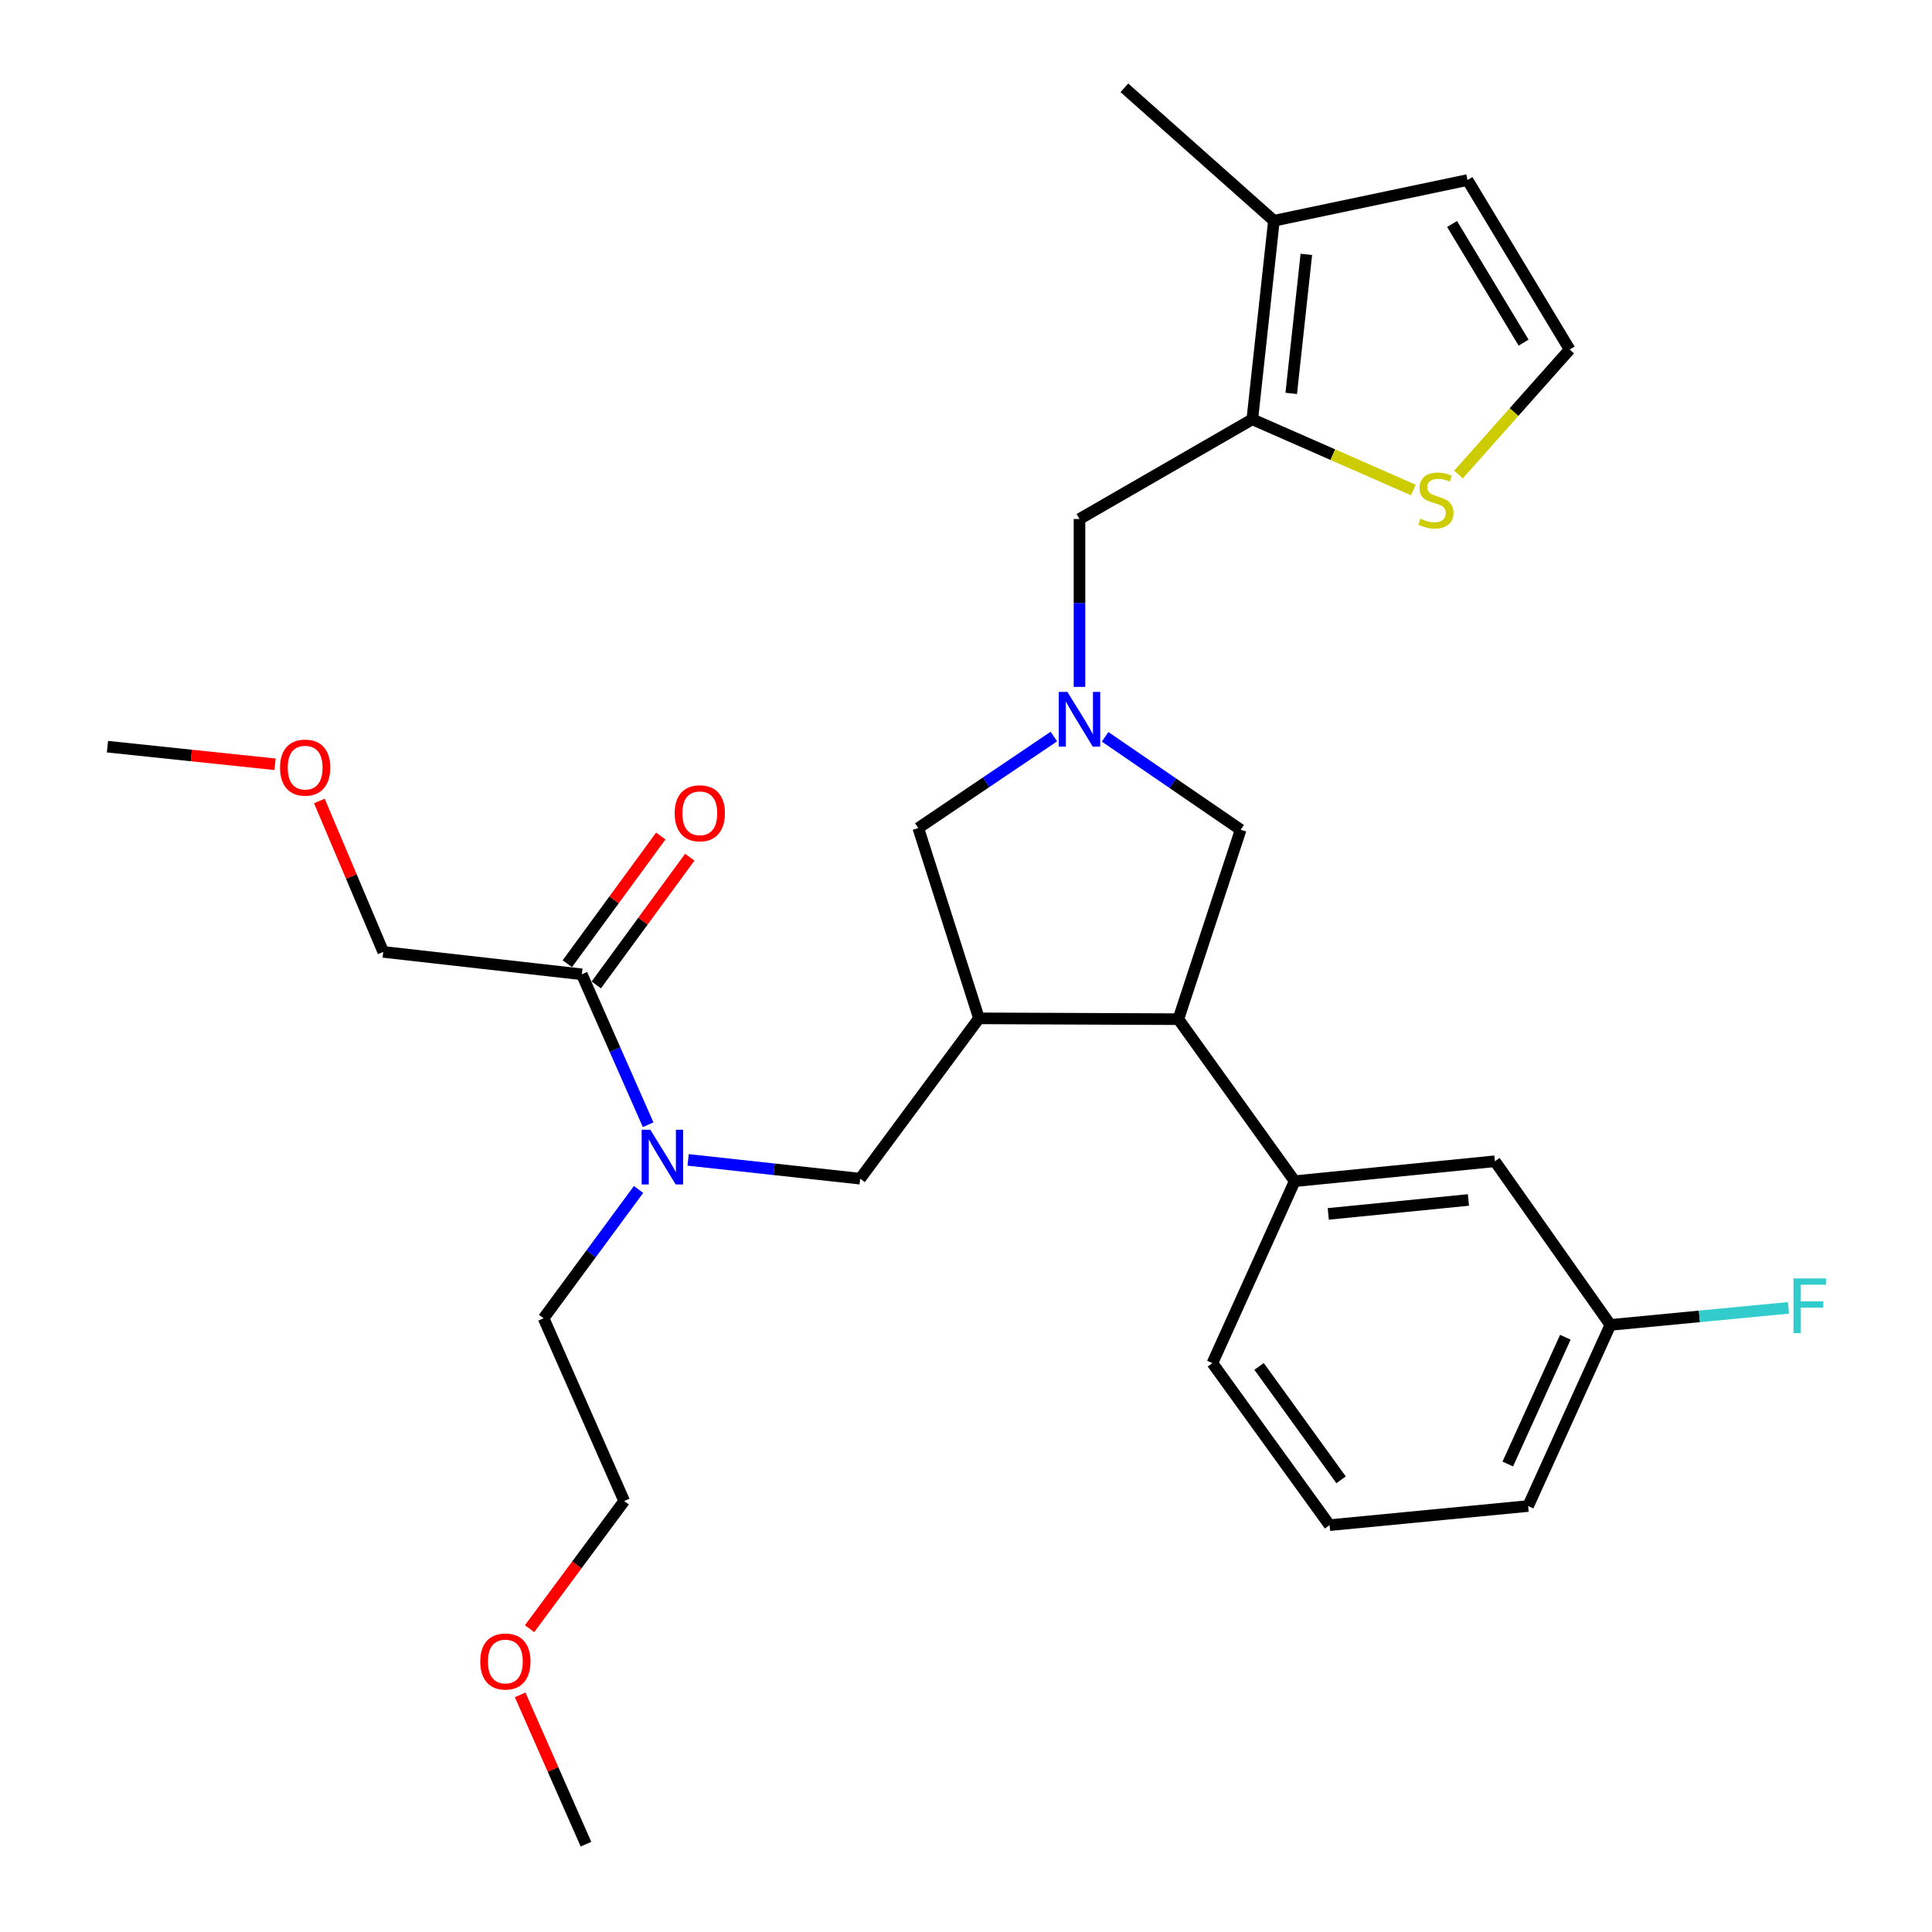 <?xml version='1.0' encoding='iso-8859-1'?>
<svg version='1.1' baseProfile='full'
              xmlns='http://www.w3.org/2000/svg'
                      xmlns:rdkit='http://www.rdkit.org/xml'
                      xmlns:xlink='http://www.w3.org/1999/xlink'
                  xml:space='preserve'
width='1000px' height='1000px' viewBox='0 0 1000 1000'>
<!-- END OF HEADER -->
<rect style='opacity:1.0;fill:#FFFFFF;stroke:none' width='1000' height='1000' x='0' y='0'> </rect>
<path class='bond-2' d='M 506.711,527.093 L 609.912,527.527' style='fill:none;fill-rule:evenodd;stroke:#000000;stroke-width:6px;stroke-linecap:butt;stroke-linejoin:miter;stroke-opacity:1' />
<path class='bond-3' d='M 506.711,527.093 L 445.217,610.086' style='fill:none;fill-rule:evenodd;stroke:#000000;stroke-width:6px;stroke-linecap:butt;stroke-linejoin:miter;stroke-opacity:1' />
<path class='bond-8' d='M 506.711,527.093 L 475.303,428.608' style='fill:none;fill-rule:evenodd;stroke:#000000;stroke-width:6px;stroke-linecap:butt;stroke-linejoin:miter;stroke-opacity:1' />
<path class='bond-0' d='M 545.483,381.234 L 510.393,404.921' style='fill:none;fill-rule:evenodd;stroke:#0000FF;stroke-width:6px;stroke-linecap:butt;stroke-linejoin:miter;stroke-opacity:1' />
<path class='bond-0' d='M 510.393,404.921 L 475.303,428.608' style='fill:none;fill-rule:evenodd;stroke:#000000;stroke-width:6px;stroke-linecap:butt;stroke-linejoin:miter;stroke-opacity:1' />
<path class='bond-10' d='M 558.74,355.534 L 558.74,312.087' style='fill:none;fill-rule:evenodd;stroke:#0000FF;stroke-width:6px;stroke-linecap:butt;stroke-linejoin:miter;stroke-opacity:1' />
<path class='bond-10' d='M 558.74,312.087 L 558.74,268.64' style='fill:none;fill-rule:evenodd;stroke:#000000;stroke-width:6px;stroke-linecap:butt;stroke-linejoin:miter;stroke-opacity:1' />
<path class='bond-29' d='M 572.008,381.381 L 607.087,405.428' style='fill:none;fill-rule:evenodd;stroke:#0000FF;stroke-width:6px;stroke-linecap:butt;stroke-linejoin:miter;stroke-opacity:1' />
<path class='bond-29' d='M 607.087,405.428 L 642.166,429.475' style='fill:none;fill-rule:evenodd;stroke:#000000;stroke-width:6px;stroke-linecap:butt;stroke-linejoin:miter;stroke-opacity:1' />
<path class='bond-1' d='M 648.194,217.034 L 558.74,268.64' style='fill:none;fill-rule:evenodd;stroke:#000000;stroke-width:6px;stroke-linecap:butt;stroke-linejoin:miter;stroke-opacity:1' />
<path class='bond-5' d='M 648.194,217.034 L 659.371,114.256' style='fill:none;fill-rule:evenodd;stroke:#000000;stroke-width:6px;stroke-linecap:butt;stroke-linejoin:miter;stroke-opacity:1' />
<path class='bond-5' d='M 668.34,203.626 L 676.164,131.681' style='fill:none;fill-rule:evenodd;stroke:#000000;stroke-width:6px;stroke-linecap:butt;stroke-linejoin:miter;stroke-opacity:1' />
<path class='bond-9' d='M 648.194,217.034 L 689.875,235.331' style='fill:none;fill-rule:evenodd;stroke:#000000;stroke-width:6px;stroke-linecap:butt;stroke-linejoin:miter;stroke-opacity:1' />
<path class='bond-9' d='M 689.875,235.331 L 731.556,253.628' style='fill:none;fill-rule:evenodd;stroke:#CCCC00;stroke-width:6px;stroke-linecap:butt;stroke-linejoin:miter;stroke-opacity:1' />
<path class='bond-6' d='M 609.912,527.527 L 670.126,611.376' style='fill:none;fill-rule:evenodd;stroke:#000000;stroke-width:6px;stroke-linecap:butt;stroke-linejoin:miter;stroke-opacity:1' />
<path class='bond-11' d='M 609.912,527.527 L 642.166,429.475' style='fill:none;fill-rule:evenodd;stroke:#000000;stroke-width:6px;stroke-linecap:butt;stroke-linejoin:miter;stroke-opacity:1' />
<path class='bond-4' d='M 445.217,610.086 L 400.696,605.224' style='fill:none;fill-rule:evenodd;stroke:#000000;stroke-width:6px;stroke-linecap:butt;stroke-linejoin:miter;stroke-opacity:1' />
<path class='bond-4' d='M 400.696,605.224 L 356.176,600.362' style='fill:none;fill-rule:evenodd;stroke:#0000FF;stroke-width:6px;stroke-linecap:butt;stroke-linejoin:miter;stroke-opacity:1' />
<path class='bond-7' d='M 335.478,582.163 L 318.31,543.234' style='fill:none;fill-rule:evenodd;stroke:#0000FF;stroke-width:6px;stroke-linecap:butt;stroke-linejoin:miter;stroke-opacity:1' />
<path class='bond-7' d='M 318.31,543.234 L 301.143,504.304' style='fill:none;fill-rule:evenodd;stroke:#000000;stroke-width:6px;stroke-linecap:butt;stroke-linejoin:miter;stroke-opacity:1' />
<path class='bond-20' d='M 330.514,615.659 L 305.941,648.997' style='fill:none;fill-rule:evenodd;stroke:#0000FF;stroke-width:6px;stroke-linecap:butt;stroke-linejoin:miter;stroke-opacity:1' />
<path class='bond-20' d='M 305.941,648.997 L 281.368,682.334' style='fill:none;fill-rule:evenodd;stroke:#000000;stroke-width:6px;stroke-linecap:butt;stroke-linejoin:miter;stroke-opacity:1' />
<path class='bond-13' d='M 659.371,114.256 L 759.57,93.19' style='fill:none;fill-rule:evenodd;stroke:#000000;stroke-width:6px;stroke-linecap:butt;stroke-linejoin:miter;stroke-opacity:1' />
<path class='bond-21' d='M 659.371,114.256 L 581.973,45.455' style='fill:none;fill-rule:evenodd;stroke:#000000;stroke-width:6px;stroke-linecap:butt;stroke-linejoin:miter;stroke-opacity:1' />
<path class='bond-14' d='M 670.126,611.376 L 773.761,601.065' style='fill:none;fill-rule:evenodd;stroke:#000000;stroke-width:6px;stroke-linecap:butt;stroke-linejoin:miter;stroke-opacity:1' />
<path class='bond-14' d='M 687.511,628.316 L 760.055,621.099' style='fill:none;fill-rule:evenodd;stroke:#000000;stroke-width:6px;stroke-linecap:butt;stroke-linejoin:miter;stroke-opacity:1' />
<path class='bond-19' d='M 670.126,611.376 L 627.541,705.557' style='fill:none;fill-rule:evenodd;stroke:#000000;stroke-width:6px;stroke-linecap:butt;stroke-linejoin:miter;stroke-opacity:1' />
<path class='bond-15' d='M 308.639,509.79 L 332.827,476.745' style='fill:none;fill-rule:evenodd;stroke:#000000;stroke-width:6px;stroke-linecap:butt;stroke-linejoin:miter;stroke-opacity:1' />
<path class='bond-15' d='M 332.827,476.745 L 357.014,443.699' style='fill:none;fill-rule:evenodd;stroke:#FF0000;stroke-width:6px;stroke-linecap:butt;stroke-linejoin:miter;stroke-opacity:1' />
<path class='bond-15' d='M 293.648,498.818 L 317.835,465.772' style='fill:none;fill-rule:evenodd;stroke:#000000;stroke-width:6px;stroke-linecap:butt;stroke-linejoin:miter;stroke-opacity:1' />
<path class='bond-15' d='M 317.835,465.772 L 342.023,432.726' style='fill:none;fill-rule:evenodd;stroke:#FF0000;stroke-width:6px;stroke-linecap:butt;stroke-linejoin:miter;stroke-opacity:1' />
<path class='bond-18' d='M 301.143,504.304 L 198.375,492.703' style='fill:none;fill-rule:evenodd;stroke:#000000;stroke-width:6px;stroke-linecap:butt;stroke-linejoin:miter;stroke-opacity:1' />
<path class='bond-12' d='M 754.915,245.613 L 783.685,213.262' style='fill:none;fill-rule:evenodd;stroke:#CCCC00;stroke-width:6px;stroke-linecap:butt;stroke-linejoin:miter;stroke-opacity:1' />
<path class='bond-12' d='M 783.685,213.262 L 812.455,180.91' style='fill:none;fill-rule:evenodd;stroke:#000000;stroke-width:6px;stroke-linecap:butt;stroke-linejoin:miter;stroke-opacity:1' />
<path class='bond-31' d='M 812.455,180.91 L 759.57,93.19' style='fill:none;fill-rule:evenodd;stroke:#000000;stroke-width:6px;stroke-linecap:butt;stroke-linejoin:miter;stroke-opacity:1' />
<path class='bond-31' d='M 788.612,177.344 L 751.592,115.94' style='fill:none;fill-rule:evenodd;stroke:#000000;stroke-width:6px;stroke-linecap:butt;stroke-linejoin:miter;stroke-opacity:1' />
<path class='bond-16' d='M 773.761,601.065 L 833.531,685.771' style='fill:none;fill-rule:evenodd;stroke:#000000;stroke-width:6px;stroke-linecap:butt;stroke-linejoin:miter;stroke-opacity:1' />
<path class='bond-17' d='M 833.531,685.771 L 879.621,681.355' style='fill:none;fill-rule:evenodd;stroke:#000000;stroke-width:6px;stroke-linecap:butt;stroke-linejoin:miter;stroke-opacity:1' />
<path class='bond-17' d='M 879.621,681.355 L 925.711,676.939' style='fill:none;fill-rule:evenodd;stroke:#33CCCC;stroke-width:6px;stroke-linecap:butt;stroke-linejoin:miter;stroke-opacity:1' />
<path class='bond-30' d='M 833.531,685.771 L 790.956,779.519' style='fill:none;fill-rule:evenodd;stroke:#000000;stroke-width:6px;stroke-linecap:butt;stroke-linejoin:miter;stroke-opacity:1' />
<path class='bond-30' d='M 810.23,692.151 L 780.427,757.774' style='fill:none;fill-rule:evenodd;stroke:#000000;stroke-width:6px;stroke-linecap:butt;stroke-linejoin:miter;stroke-opacity:1' />
<path class='bond-22' d='M 198.375,492.703 L 181.835,453.643' style='fill:none;fill-rule:evenodd;stroke:#000000;stroke-width:6px;stroke-linecap:butt;stroke-linejoin:miter;stroke-opacity:1' />
<path class='bond-22' d='M 181.835,453.643 L 165.295,414.584' style='fill:none;fill-rule:evenodd;stroke:#FF0000;stroke-width:6px;stroke-linecap:butt;stroke-linejoin:miter;stroke-opacity:1' />
<path class='bond-23' d='M 627.541,705.557 L 688.178,789.417' style='fill:none;fill-rule:evenodd;stroke:#000000;stroke-width:6px;stroke-linecap:butt;stroke-linejoin:miter;stroke-opacity:1' />
<path class='bond-23' d='M 651.691,707.25 L 694.137,765.952' style='fill:none;fill-rule:evenodd;stroke:#000000;stroke-width:6px;stroke-linecap:butt;stroke-linejoin:miter;stroke-opacity:1' />
<path class='bond-26' d='M 281.368,682.334 L 323.076,776.928' style='fill:none;fill-rule:evenodd;stroke:#000000;stroke-width:6px;stroke-linecap:butt;stroke-linejoin:miter;stroke-opacity:1' />
<path class='bond-28' d='M 142.375,395.595 L 98.999,391.036' style='fill:none;fill-rule:evenodd;stroke:#FF0000;stroke-width:6px;stroke-linecap:butt;stroke-linejoin:miter;stroke-opacity:1' />
<path class='bond-28' d='M 98.999,391.036 L 55.623,386.477' style='fill:none;fill-rule:evenodd;stroke:#000000;stroke-width:6px;stroke-linecap:butt;stroke-linejoin:miter;stroke-opacity:1' />
<path class='bond-25' d='M 688.178,789.417 L 790.956,779.519' style='fill:none;fill-rule:evenodd;stroke:#000000;stroke-width:6px;stroke-linecap:butt;stroke-linejoin:miter;stroke-opacity:1' />
<path class='bond-24' d='M 274.107,843.008 L 298.592,809.968' style='fill:none;fill-rule:evenodd;stroke:#FF0000;stroke-width:6px;stroke-linecap:butt;stroke-linejoin:miter;stroke-opacity:1' />
<path class='bond-24' d='M 298.592,809.968 L 323.076,776.928' style='fill:none;fill-rule:evenodd;stroke:#000000;stroke-width:6px;stroke-linecap:butt;stroke-linejoin:miter;stroke-opacity:1' />
<path class='bond-27' d='M 269.229,877.256 L 286.265,915.901' style='fill:none;fill-rule:evenodd;stroke:#FF0000;stroke-width:6px;stroke-linecap:butt;stroke-linejoin:miter;stroke-opacity:1' />
<path class='bond-27' d='M 286.265,915.901 L 303.301,954.545' style='fill:none;fill-rule:evenodd;stroke:#000000;stroke-width:6px;stroke-linecap:butt;stroke-linejoin:miter;stroke-opacity:1' />
<path  class='atom-1' d='M 552.48 358.126
L 561.76 373.126
Q 562.68 374.606, 564.16 377.286
Q 565.64 379.966, 565.72 380.126
L 565.72 358.126
L 569.48 358.126
L 569.48 386.446
L 565.6 386.446
L 555.64 370.046
Q 554.48 368.126, 553.24 365.926
Q 552.04 363.726, 551.68 363.046
L 551.68 386.446
L 548 386.446
L 548 358.126
L 552.48 358.126
' fill='#0000FF'/>
<path  class='atom-5' d='M 336.602 584.748
L 345.882 599.748
Q 346.802 601.228, 348.282 603.908
Q 349.762 606.588, 349.842 606.748
L 349.842 584.748
L 353.602 584.748
L 353.602 613.068
L 349.722 613.068
L 339.762 596.668
Q 338.602 594.748, 337.362 592.548
Q 336.162 590.348, 335.802 589.668
L 335.802 613.068
L 332.122 613.068
L 332.122 584.748
L 336.602 584.748
' fill='#0000FF'/>
<path  class='atom-10' d='M 735.231 268.472
Q 735.551 268.592, 736.871 269.152
Q 738.191 269.712, 739.631 270.072
Q 741.111 270.392, 742.551 270.392
Q 745.231 270.392, 746.791 269.112
Q 748.351 267.792, 748.351 265.512
Q 748.351 263.952, 747.551 262.992
Q 746.791 262.032, 745.591 261.512
Q 744.391 260.992, 742.391 260.392
Q 739.871 259.632, 738.351 258.912
Q 736.871 258.192, 735.791 256.672
Q 734.751 255.152, 734.751 252.592
Q 734.751 249.032, 737.151 246.832
Q 739.591 244.632, 744.391 244.632
Q 747.671 244.632, 751.391 246.192
L 750.471 249.272
Q 747.071 247.872, 744.511 247.872
Q 741.751 247.872, 740.231 249.032
Q 738.711 250.152, 738.751 252.112
Q 738.751 253.632, 739.511 254.552
Q 740.311 255.472, 741.431 255.992
Q 742.591 256.512, 744.511 257.112
Q 747.071 257.912, 748.591 258.712
Q 750.111 259.512, 751.191 261.152
Q 752.311 262.752, 752.311 265.512
Q 752.311 269.432, 749.671 271.552
Q 747.071 273.632, 742.711 273.632
Q 740.191 273.632, 738.271 273.072
Q 736.391 272.552, 734.151 271.632
L 735.231 268.472
' fill='#CCCC00'/>
<path  class='atom-16' d='M 349.214 420.947
Q 349.214 414.147, 352.574 410.347
Q 355.934 406.547, 362.214 406.547
Q 368.494 406.547, 371.854 410.347
Q 375.214 414.147, 375.214 420.947
Q 375.214 427.827, 371.814 431.747
Q 368.414 435.627, 362.214 435.627
Q 355.974 435.627, 352.574 431.747
Q 349.214 427.867, 349.214 420.947
M 362.214 432.427
Q 366.534 432.427, 368.854 429.547
Q 371.214 426.627, 371.214 420.947
Q 371.214 415.387, 368.854 412.587
Q 366.534 409.747, 362.214 409.747
Q 357.894 409.747, 355.534 412.547
Q 353.214 415.347, 353.214 420.947
Q 353.214 426.667, 355.534 429.547
Q 357.894 432.427, 362.214 432.427
' fill='#FF0000'/>
<path  class='atom-18' d='M 928.303 661.723
L 945.143 661.723
L 945.143 664.963
L 932.103 664.963
L 932.103 673.563
L 943.703 673.563
L 943.703 676.843
L 932.103 676.843
L 932.103 690.043
L 928.303 690.043
L 928.303 661.723
' fill='#33CCCC'/>
<path  class='atom-23' d='M 144.947 397.312
Q 144.947 390.512, 148.307 386.712
Q 151.667 382.912, 157.947 382.912
Q 164.227 382.912, 167.587 386.712
Q 170.947 390.512, 170.947 397.312
Q 170.947 404.192, 167.547 408.112
Q 164.147 411.992, 157.947 411.992
Q 151.707 411.992, 148.307 408.112
Q 144.947 404.232, 144.947 397.312
M 157.947 408.792
Q 162.267 408.792, 164.587 405.912
Q 166.947 402.992, 166.947 397.312
Q 166.947 391.752, 164.587 388.952
Q 162.267 386.112, 157.947 386.112
Q 153.627 386.112, 151.267 388.912
Q 148.947 391.712, 148.947 397.312
Q 148.947 403.032, 151.267 405.912
Q 153.627 408.792, 157.947 408.792
' fill='#FF0000'/>
<path  class='atom-25' d='M 248.582 859.99
Q 248.582 853.19, 251.942 849.39
Q 255.302 845.59, 261.582 845.59
Q 267.862 845.59, 271.222 849.39
Q 274.582 853.19, 274.582 859.99
Q 274.582 866.87, 271.182 870.79
Q 267.782 874.67, 261.582 874.67
Q 255.342 874.67, 251.942 870.79
Q 248.582 866.91, 248.582 859.99
M 261.582 871.47
Q 265.902 871.47, 268.222 868.59
Q 270.582 865.67, 270.582 859.99
Q 270.582 854.43, 268.222 851.63
Q 265.902 848.79, 261.582 848.79
Q 257.262 848.79, 254.902 851.59
Q 252.582 854.39, 252.582 859.99
Q 252.582 865.71, 254.902 868.59
Q 257.262 871.47, 261.582 871.47
' fill='#FF0000'/>
</svg>
